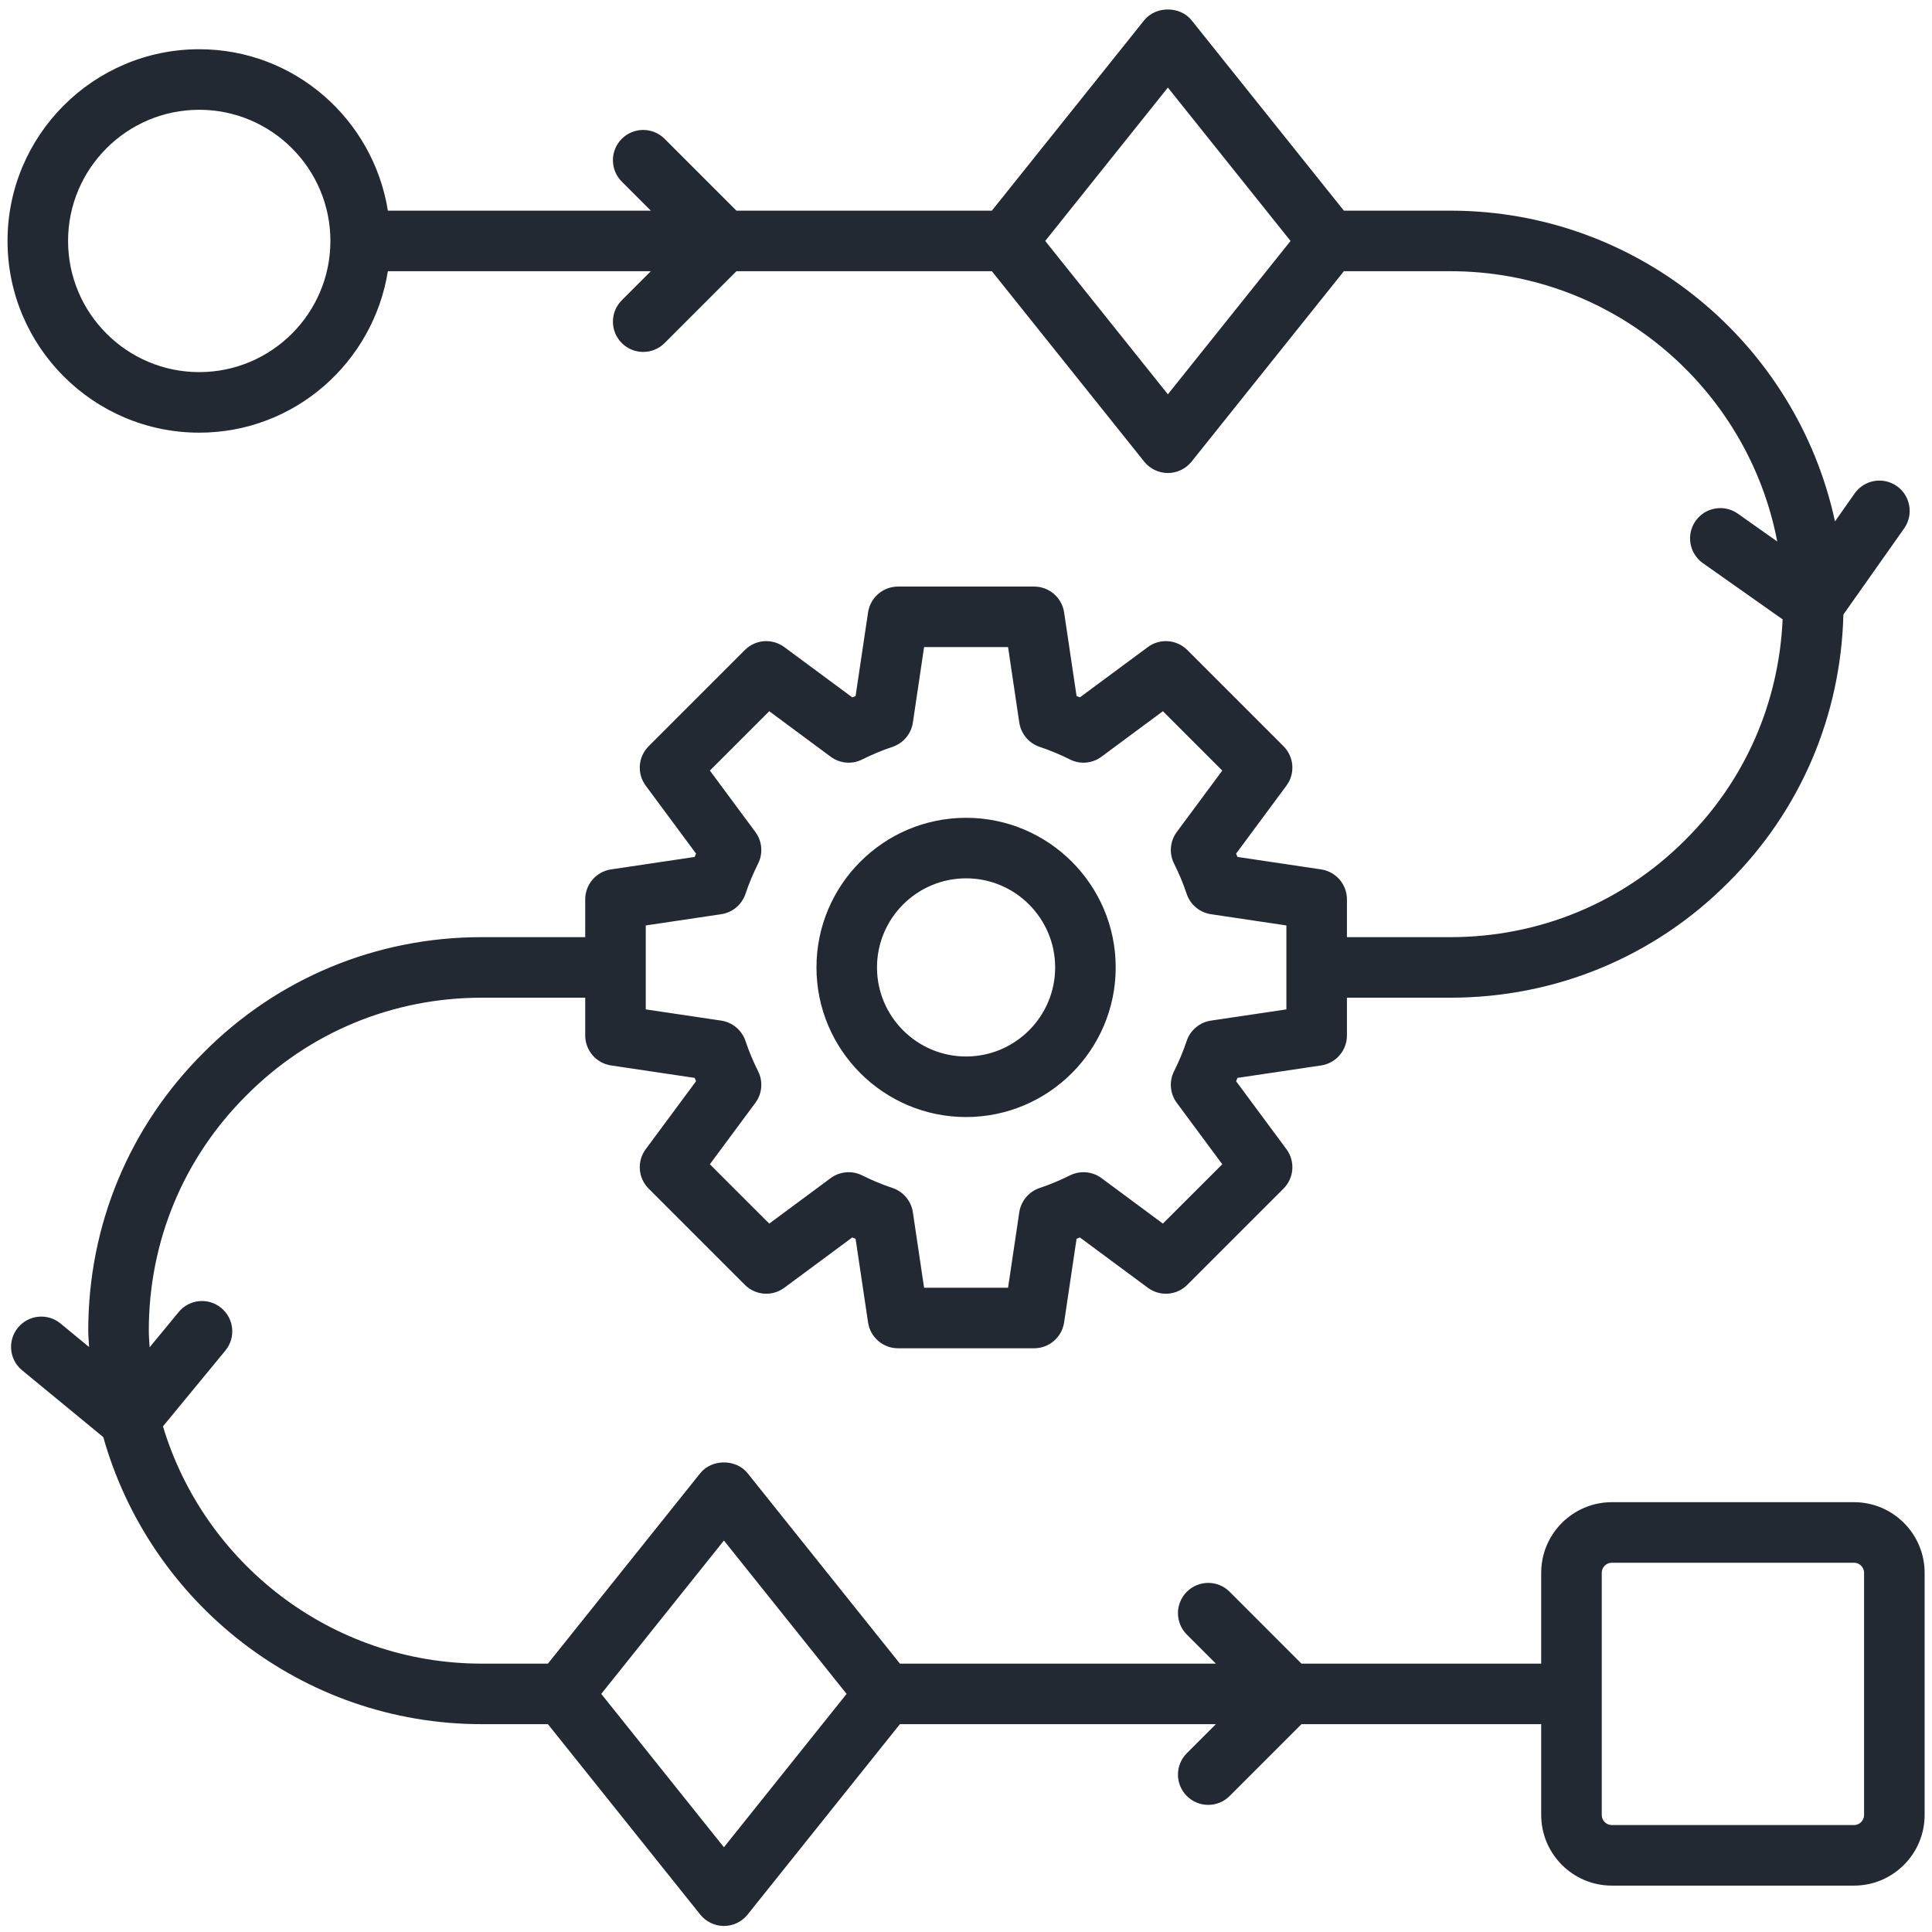 <svg xmlns="http://www.w3.org/2000/svg" xmlns:xlink="http://www.w3.org/1999/xlink" width="400" zoomAndPan="magnify" viewBox="0 0 300 300" height="400" preserveAspectRatio="xMidYMid meet" version="1.0"><defs><clipPath id="f2f888dfc5"><path d="M 1.141 1 L 298.891 1 L 298.891 299.344 L 1.141 299.344 Z M 1.141 1 " clip-rule="nonzero"/></clipPath></defs><g clip-path="url(#f2f888dfc5)"><path fill="#232932" d="M 150.012 173.453 C 162.82 173.453 173.246 163.031 173.246 150.219 C 173.246 137.41 162.82 126.988 150.012 126.988 C 137.203 126.988 126.781 137.41 126.781 150.219 C 126.781 163.031 137.203 173.453 150.012 173.453 Z M 150.012 136.387 C 157.637 136.387 163.844 142.594 163.844 150.219 C 163.844 157.848 157.637 164.051 150.012 164.051 C 142.387 164.051 136.18 157.848 136.18 150.219 C 136.18 142.594 142.387 136.387 150.012 136.387 Z M 287.887 233.258 L 250.285 233.258 C 244.238 233.258 239.316 238.18 239.316 244.227 L 239.316 258.328 L 202.094 258.328 L 190.938 247.168 C 189.102 245.332 186.129 245.332 184.293 247.168 C 182.453 249.004 182.453 251.98 184.293 253.816 L 188.801 258.328 L 139.738 258.328 L 116.082 228.754 C 114.293 226.527 110.523 226.527 108.738 228.754 L 85.078 258.328 L 74.809 258.328 C 51.465 258.328 31.707 242.77 25.305 221.484 L 34.996 209.715 C 36.648 207.715 36.359 204.75 34.352 203.098 C 32.352 201.445 29.391 201.723 27.738 203.742 L 23.234 209.207 C 23.191 208.348 23.105 207.496 23.105 206.625 C 23.105 192.785 28.484 179.812 38.281 170.074 C 47.996 160.301 60.969 154.922 74.809 154.922 L 90.871 154.922 L 90.871 160.789 C 90.871 163.117 92.582 165.098 94.883 165.441 L 107.867 167.375 C 107.938 167.547 108.008 167.719 108.082 167.891 L 100.266 178.445 C 98.879 180.32 99.074 182.922 100.719 184.566 L 115.664 199.512 C 117.316 201.164 119.926 201.348 121.785 199.965 L 132.344 192.148 C 132.516 192.223 132.688 192.297 132.855 192.363 L 134.793 205.352 C 135.133 207.652 137.117 209.359 139.441 209.359 L 160.582 209.359 C 162.906 209.359 164.891 207.652 165.234 205.352 L 167.168 192.363 C 167.34 192.297 167.508 192.223 167.68 192.148 L 178.238 199.965 C 180.117 201.348 182.707 201.164 184.359 199.512 L 199.305 184.566 C 200.949 182.922 201.145 180.32 199.758 178.445 L 191.941 167.891 C 192.016 167.719 192.09 167.547 192.156 167.375 L 205.141 165.441 C 207.445 165.098 209.152 163.117 209.152 160.789 L 209.152 154.922 L 225.215 154.922 C 241.574 154.922 256.918 148.555 268.387 137.012 C 279.574 125.898 285.836 111.176 286.242 95.422 L 295.68 82.043 C 297.172 79.918 296.664 76.984 294.547 75.488 C 292.41 73.98 289.484 74.5 287.992 76.617 L 284.934 80.961 C 279.008 53.426 254.496 32.711 225.215 32.711 L 208.676 32.711 L 185.02 3.141 C 183.23 0.914 179.461 0.914 177.676 3.141 L 154.016 32.711 L 114.355 32.711 L 103.199 21.555 C 101.363 19.719 98.387 19.719 96.551 21.555 C 94.715 23.391 94.715 26.367 96.551 28.203 L 101.062 32.711 L 60.23 32.711 C 57.957 18.539 45.742 7.645 30.938 7.645 C 14.523 7.645 1.168 21 1.168 37.414 C 1.168 53.828 14.523 67.184 30.938 67.184 C 45.742 67.184 57.957 56.289 60.23 42.113 L 101.062 42.113 L 96.551 46.625 C 94.715 48.461 94.715 51.434 96.551 53.27 C 97.469 54.188 98.668 54.648 99.875 54.648 C 101.082 54.648 102.281 54.188 103.199 53.27 L 114.355 42.113 L 154.016 42.113 L 177.676 71.688 C 178.57 72.801 179.922 73.449 181.348 73.449 C 182.773 73.449 184.125 72.801 185.02 71.688 L 208.676 42.113 L 225.215 42.113 C 250.395 42.113 271.398 60.215 275.969 84.082 L 269.844 79.758 C 267.707 78.254 264.785 78.773 263.289 80.891 C 261.797 83.016 262.305 85.945 264.422 87.445 L 276.805 96.176 C 276.227 109.121 270.977 121.188 261.742 130.367 C 252.027 140.141 239.055 145.52 225.215 145.52 L 209.152 145.52 L 209.152 139.652 C 209.152 137.324 207.445 135.344 205.141 135 L 192.156 133.066 C 192.09 132.895 192.016 132.723 191.941 132.551 L 199.758 121.992 C 201.145 120.121 200.949 117.52 199.305 115.875 L 184.359 100.93 C 182.707 99.281 180.098 99.094 178.238 100.477 L 167.68 108.289 C 167.508 108.219 167.34 108.145 167.168 108.078 L 165.234 95.09 C 164.891 92.789 162.906 91.082 160.582 91.082 L 139.441 91.082 C 137.117 91.082 135.133 92.789 134.793 95.09 L 132.855 108.078 C 132.688 108.145 132.516 108.219 132.344 108.289 L 121.785 100.477 C 119.906 99.094 117.316 99.281 115.664 100.93 L 100.719 115.875 C 99.074 117.52 98.879 120.121 100.266 121.992 L 108.082 132.551 C 108.008 132.723 107.938 132.895 107.867 133.066 L 94.883 135 C 92.582 135.344 90.871 137.324 90.871 139.652 L 90.871 145.52 L 74.809 145.52 C 58.449 145.52 43.105 151.887 31.637 163.426 C 20.07 174.922 13.703 190.266 13.703 206.625 C 13.703 207.48 13.797 208.316 13.832 209.164 L 9.402 205.516 C 7.406 203.863 4.438 204.145 2.785 206.16 C 1.141 208.16 1.422 211.121 3.426 212.773 L 16.039 223.156 C 23.273 248.832 46.852 267.727 74.809 267.727 L 85.078 267.727 L 108.738 297.301 C 109.633 298.414 110.984 299.062 112.41 299.062 C 113.836 299.062 115.188 298.414 116.082 297.301 L 139.738 267.727 L 188.801 267.727 L 184.289 272.238 C 182.453 274.074 182.453 277.047 184.289 278.883 C 185.211 279.801 186.41 280.262 187.613 280.262 C 188.82 280.262 190.02 279.801 190.938 278.883 L 202.094 267.727 L 239.316 267.727 L 239.316 281.828 C 239.316 287.875 244.238 292.797 250.285 292.797 L 287.887 292.797 C 293.934 292.797 298.855 287.875 298.855 281.828 L 298.855 244.227 C 298.855 238.18 293.934 233.258 287.887 233.258 Z M 30.938 57.781 C 19.707 57.781 10.57 48.645 10.57 37.414 C 10.57 26.184 19.707 17.047 30.938 17.047 C 42.168 17.047 51.305 26.184 51.305 37.414 C 51.305 48.645 42.168 57.781 30.938 57.781 Z M 181.348 61.227 L 162.301 37.414 L 181.348 13.598 L 200.395 37.414 Z M 100.273 143.703 L 111.992 141.957 C 113.742 141.695 115.199 140.473 115.762 138.793 C 116.301 137.172 116.965 135.605 117.723 134.086 C 118.512 132.508 118.348 130.609 117.293 129.191 L 110.23 119.656 L 119.449 110.438 L 128.984 117.5 C 130.41 118.559 132.305 118.727 133.879 117.93 C 135.398 117.172 136.965 116.512 138.586 115.973 C 140.262 115.41 141.488 113.953 141.75 112.203 L 143.492 100.48 L 156.531 100.48 L 158.273 112.203 C 158.539 113.953 159.762 115.41 161.438 115.973 C 163.059 116.512 164.625 117.172 166.145 117.93 C 167.723 118.727 169.621 118.559 171.039 117.5 L 180.574 110.438 L 189.793 119.656 L 182.73 129.191 C 181.676 130.609 181.512 132.508 182.301 134.086 C 183.062 135.605 183.723 137.172 184.262 138.793 C 184.824 140.469 186.281 141.695 188.031 141.957 L 199.75 143.703 L 199.75 156.738 L 188.031 158.48 C 186.281 158.746 184.824 159.969 184.262 161.648 C 183.723 163.27 183.062 164.836 182.301 166.352 C 181.512 167.934 181.676 169.828 182.73 171.25 L 189.793 180.785 L 180.574 190 L 171.039 182.938 C 169.621 181.887 167.723 181.727 166.145 182.512 C 164.625 183.27 163.059 183.93 161.438 184.469 C 159.762 185.031 158.539 186.488 158.273 188.238 L 156.531 199.957 L 143.492 199.957 L 141.75 188.238 C 141.488 186.488 140.262 185.031 138.586 184.469 C 136.965 183.93 135.398 183.27 133.879 182.512 C 132.305 181.727 130.41 181.887 128.984 182.938 L 119.449 190 L 110.23 180.785 L 117.293 171.25 C 118.348 169.828 118.512 167.934 117.723 166.352 C 116.965 164.836 116.301 163.27 115.762 161.648 C 115.199 159.969 113.742 158.746 111.992 158.48 L 100.273 156.738 Z M 112.41 286.84 L 93.363 263.027 L 112.41 239.215 L 131.457 263.027 Z M 289.453 281.828 C 289.453 282.691 288.75 283.395 287.887 283.395 L 250.285 283.395 C 249.422 283.395 248.719 282.691 248.719 281.828 L 248.719 244.227 C 248.719 243.363 249.422 242.66 250.285 242.66 L 287.887 242.66 C 288.75 242.66 289.453 243.363 289.453 244.227 Z M 289.453 281.828 " fill-opacity="1" fill-rule="nonzero"/></g></svg>
